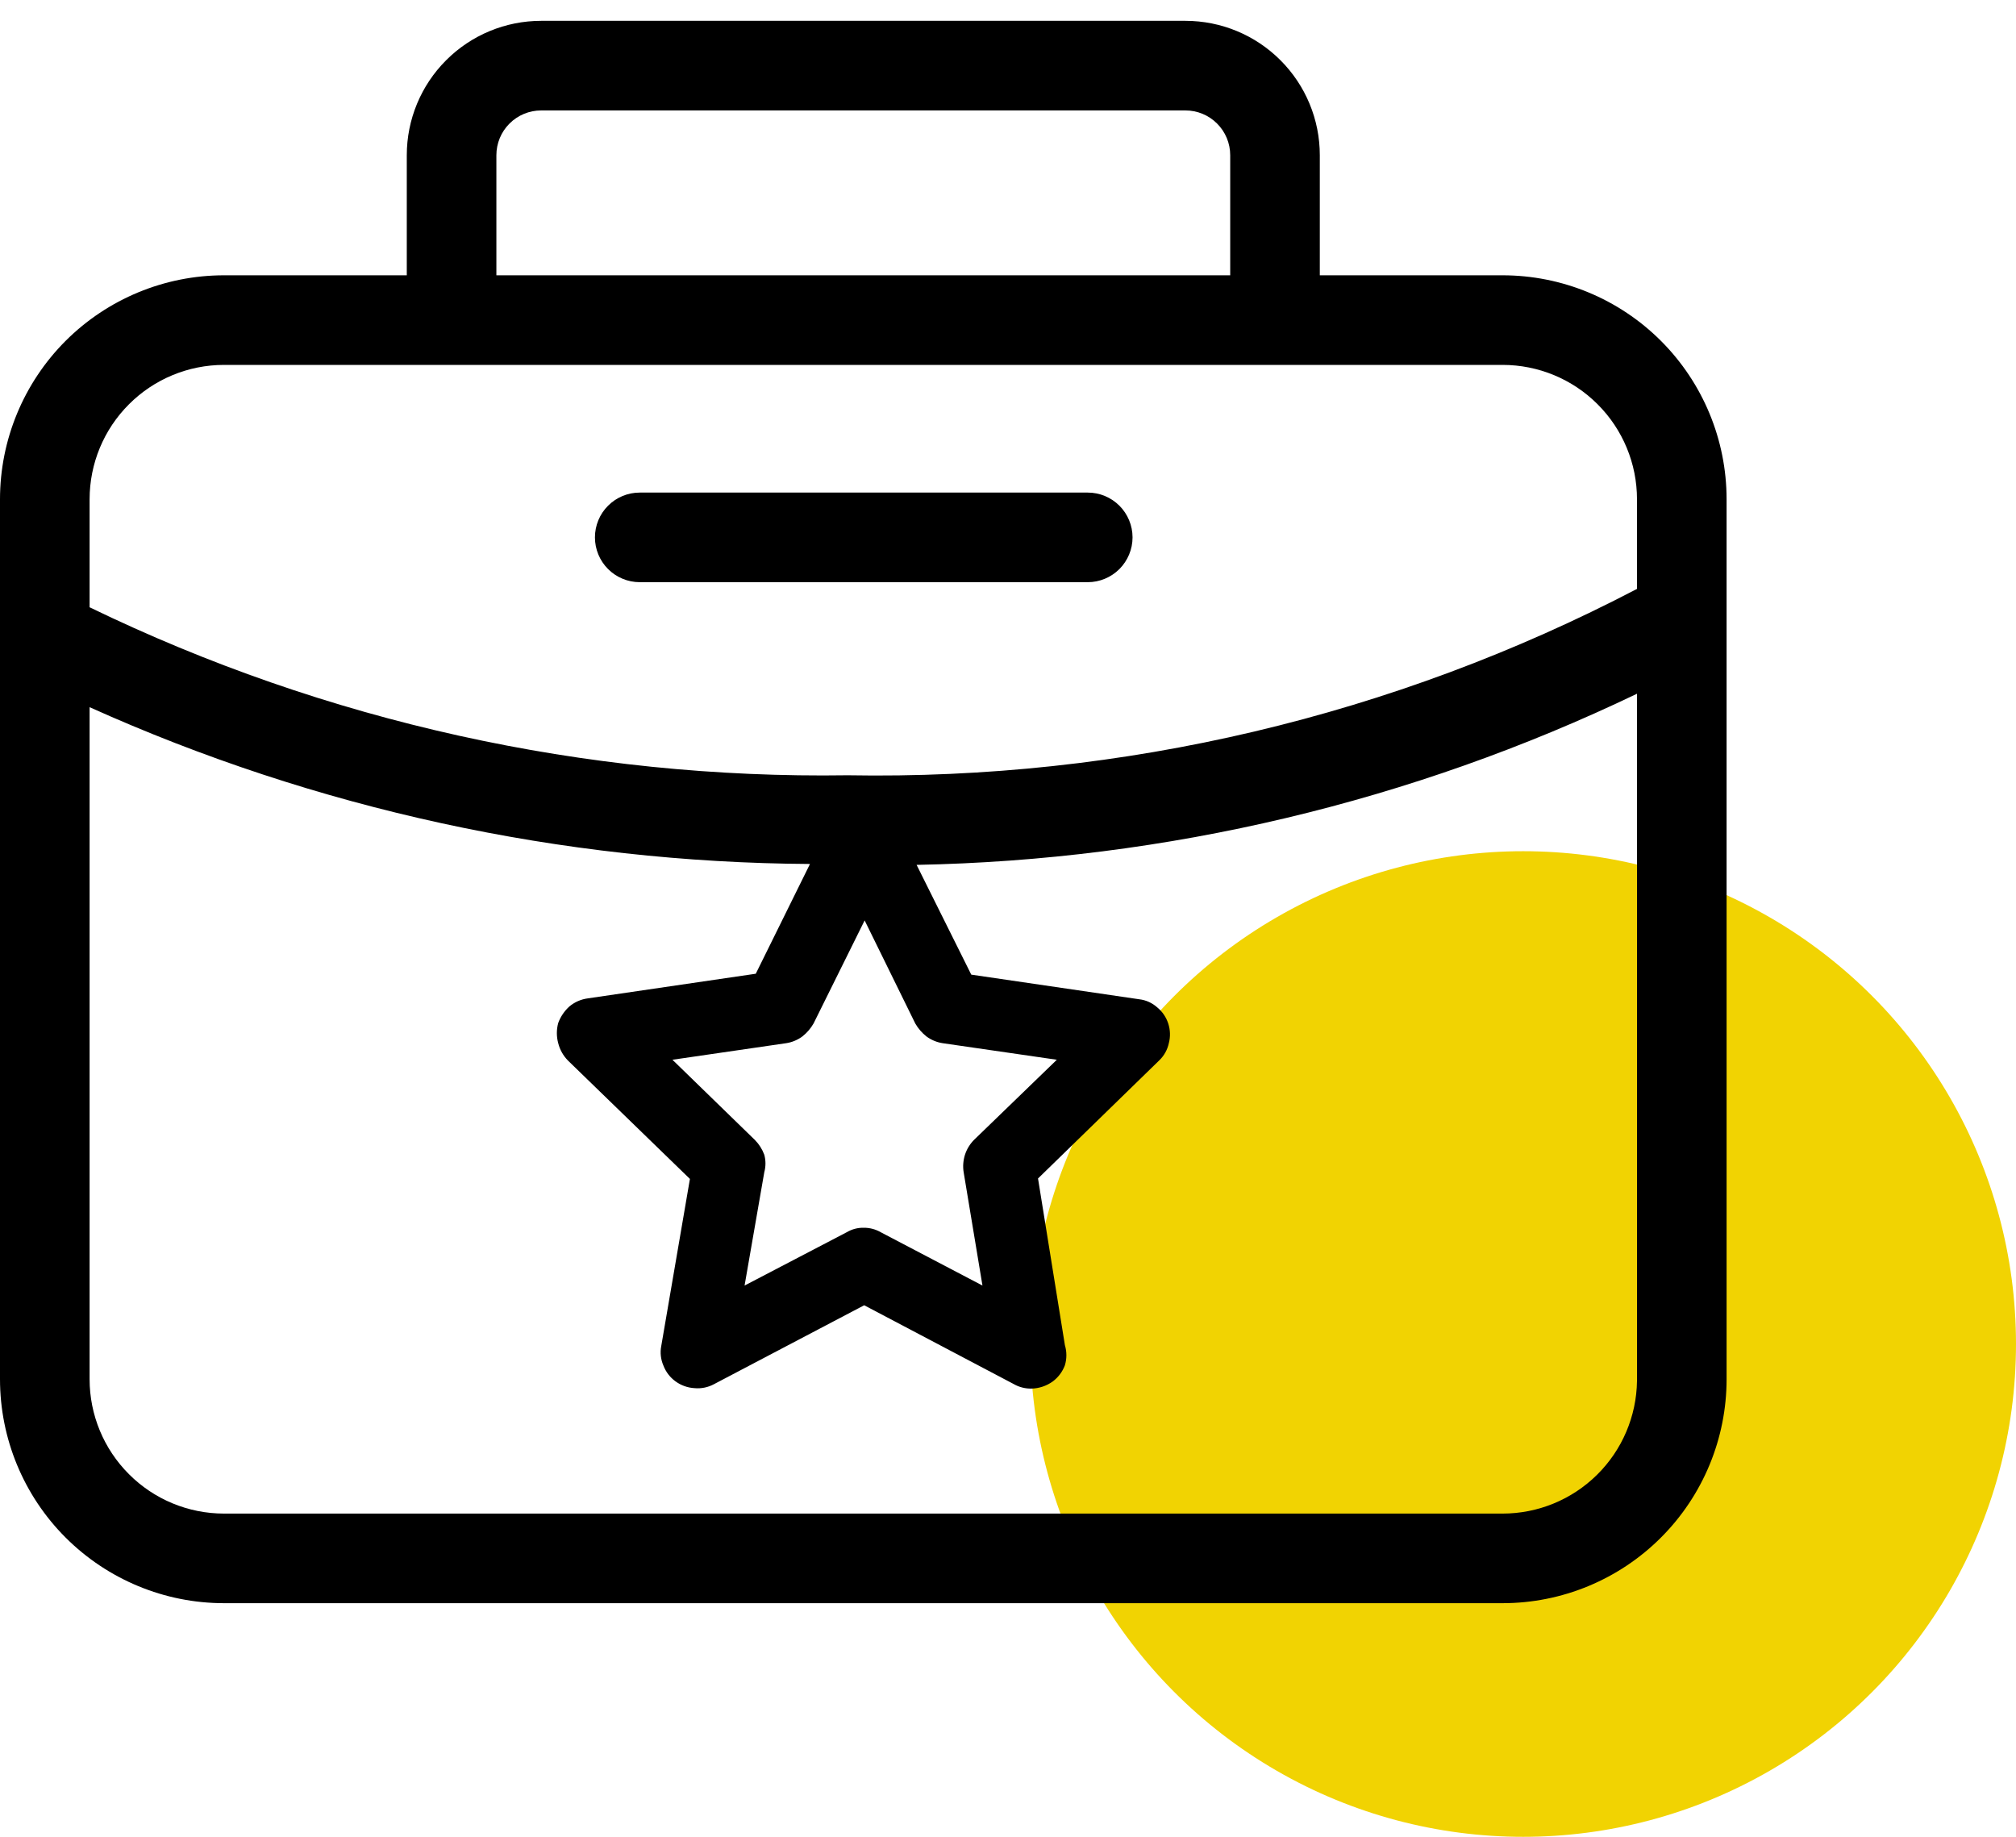 <svg width="45" height="41" viewBox="0 0 45 41" fill="none" xmlns="http://www.w3.org/2000/svg">
<circle cx="34" cy="30" r="11" fill="#F1D302"/>
<path d="M33.54 6.145H29.46V3.465C29.46 2.669 29.144 1.906 28.581 1.344C28.019 0.781 27.256 0.465 26.46 0.465H12.08C11.284 0.465 10.521 0.781 9.959 1.344C9.396 1.906 9.08 2.669 9.08 3.465V6.145H5C3.674 6.145 2.402 6.672 1.464 7.609C0.527 8.547 0 9.819 0 11.145V30.785C0 32.111 0.527 33.383 1.464 34.32C2.402 35.258 3.674 35.785 5 35.785H33.54C34.866 35.785 36.138 35.258 37.075 34.32C38.013 33.383 38.54 32.111 38.54 30.785V11.145C38.54 9.819 38.013 8.547 37.075 7.609C36.138 6.672 34.866 6.145 33.54 6.145ZM11.08 3.465C11.08 3.2 11.185 2.945 11.373 2.758C11.56 2.57 11.815 2.465 12.08 2.465H26.46C26.725 2.465 26.98 2.57 27.167 2.758C27.355 2.945 27.46 3.2 27.46 3.465V6.145H11.08V3.465ZM5 8.145H33.54C34.336 8.145 35.099 8.461 35.661 9.024C36.224 9.586 36.54 10.349 36.54 11.145V13.145C31.107 15.984 25.049 17.414 18.92 17.305C13.065 17.393 7.27 16.109 2 13.555V11.145C2 10.349 2.316 9.586 2.879 9.024C3.441 8.461 4.204 8.145 5 8.145ZM21.93 28.695L19.66 27.505C19.544 27.438 19.413 27.404 19.28 27.405C19.146 27.402 19.015 27.437 18.9 27.505L16.62 28.695L17.06 26.165C17.095 26.037 17.095 25.902 17.06 25.775C17.014 25.651 16.943 25.539 16.85 25.445L15.01 23.655L17.55 23.285C17.68 23.265 17.804 23.213 17.91 23.135C18.011 23.055 18.096 22.957 18.16 22.845L19.3 20.545L20.43 22.845C20.494 22.957 20.579 23.055 20.68 23.135C20.786 23.213 20.91 23.265 21.04 23.285L23.59 23.655L21.74 25.445C21.648 25.539 21.579 25.652 21.539 25.777C21.5 25.902 21.489 26.035 21.51 26.165L21.93 28.695ZM33.54 33.785H5C4.204 33.785 3.441 33.469 2.879 32.906C2.316 32.343 2 31.581 2 30.785V15.785C7.057 18.06 12.535 19.252 18.08 19.285L16.87 21.735L13.12 22.285C12.969 22.305 12.827 22.367 12.71 22.465C12.598 22.566 12.512 22.693 12.46 22.835C12.42 22.982 12.42 23.137 12.46 23.285C12.497 23.432 12.573 23.567 12.68 23.675L15.4 26.315L14.76 30.045C14.731 30.193 14.749 30.347 14.81 30.485C14.864 30.625 14.958 30.747 15.08 30.835C15.203 30.924 15.348 30.976 15.5 30.985C15.652 31 15.806 30.968 15.94 30.895L19.29 29.135L22.63 30.895C22.749 30.963 22.883 30.997 23.02 30.995C23.193 30.992 23.36 30.936 23.5 30.835C23.623 30.743 23.716 30.618 23.77 30.475C23.814 30.328 23.814 30.172 23.77 30.025L23.17 26.305L25.88 23.665C25.986 23.562 26.059 23.43 26.09 23.285C26.128 23.141 26.123 22.989 26.077 22.847C26.031 22.705 25.945 22.579 25.83 22.485C25.718 22.385 25.579 22.322 25.43 22.305L21.68 21.755L20.46 19.305C26.032 19.199 31.516 17.896 36.54 15.485V30.825C36.529 31.613 36.209 32.366 35.647 32.92C35.086 33.474 34.329 33.785 33.54 33.785Z" fill="black"/>
<path d="M14.28 12.995H24.28C24.545 12.995 24.799 12.889 24.987 12.702C25.174 12.514 25.28 12.26 25.28 11.995C25.28 11.73 25.174 11.475 24.987 11.288C24.799 11.1 24.545 10.995 24.28 10.995H14.28C14.015 10.995 13.76 11.1 13.573 11.288C13.385 11.475 13.28 11.73 13.28 11.995C13.28 12.26 13.385 12.514 13.573 12.702C13.76 12.889 14.015 12.995 14.28 12.995Z" fill="black"/>
</svg>

